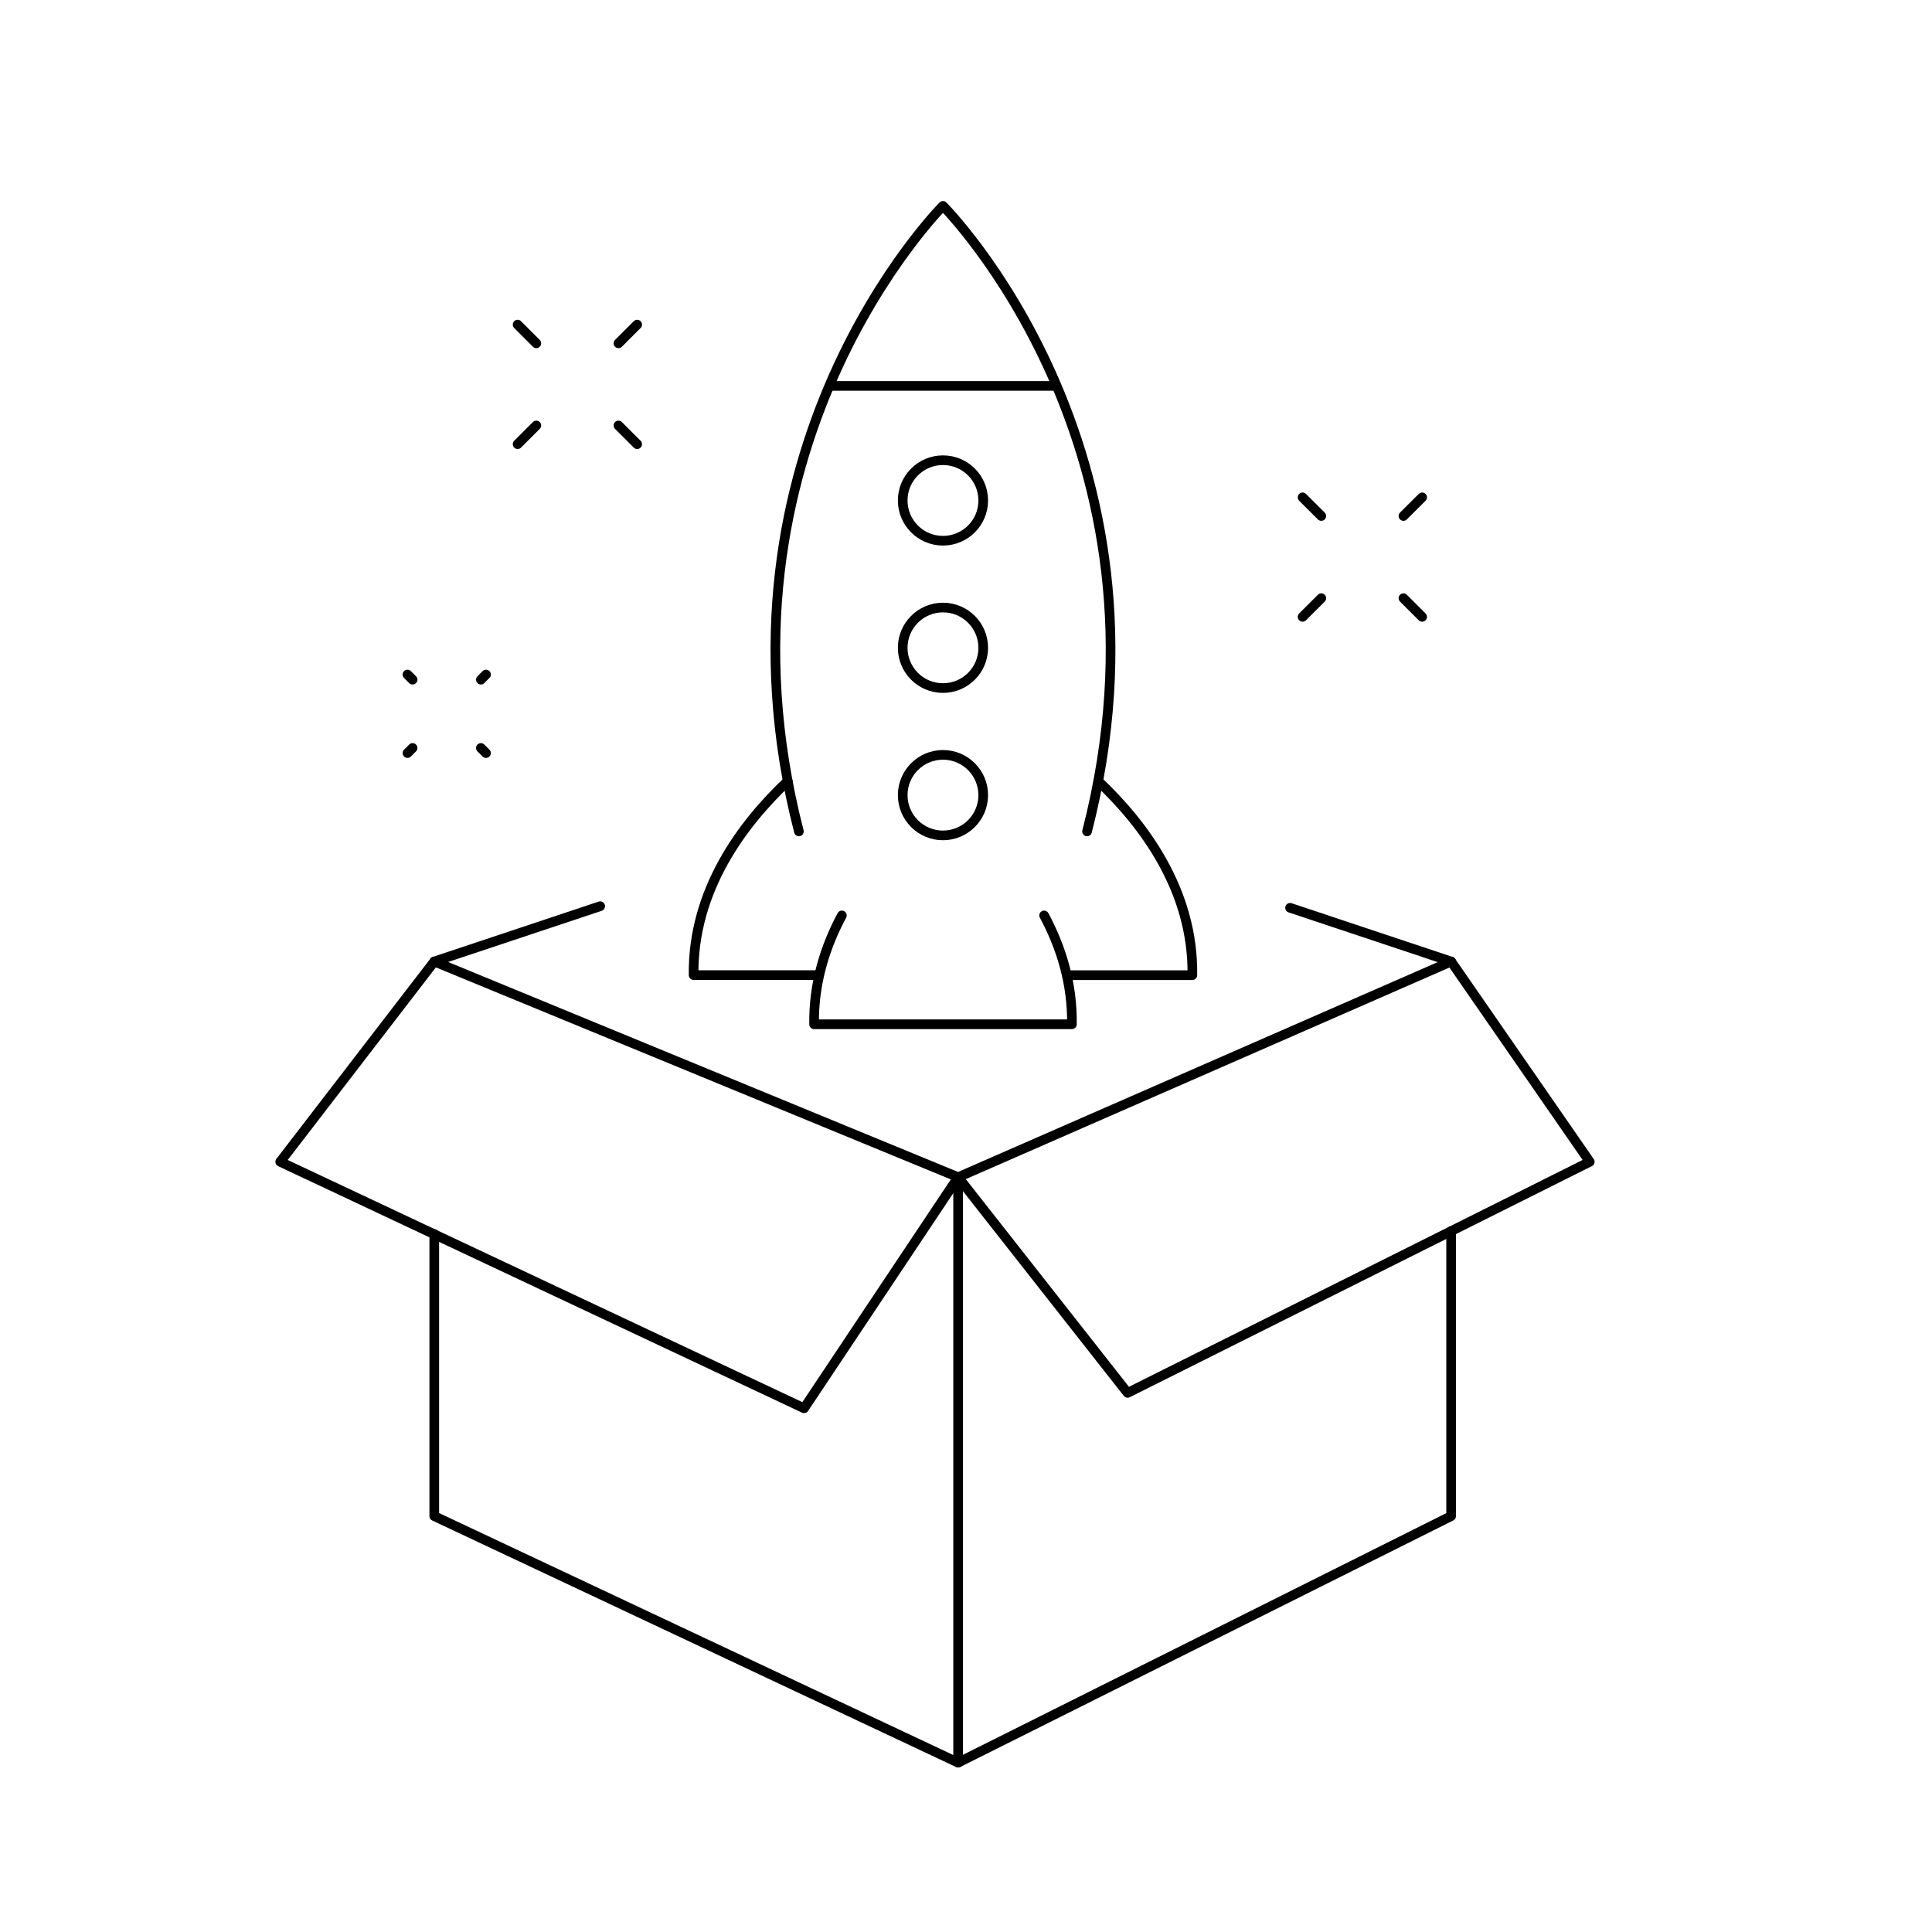 <?xml version="1.0" encoding="utf-8"?>
<!-- Generator: Adobe Illustrator 26.0.1, SVG Export Plug-In . SVG Version: 6.00 Build 0)  -->
<svg version="1.1" id="Layer_1" xmlns="http://www.w3.org/2000/svg" xmlns:xlink="http://www.w3.org/1999/xlink" x="0px" y="0px"
	 viewBox="0 0 500 500" style="enable-background:new 0 0 500 500;" xml:space="preserve">
<style type="text/css">
	.st0{fill:none;stroke:#000000;stroke-width:2.5;stroke-linecap:round;stroke-linejoin:round;stroke-miterlimit:10;}
</style>
<polyline class="st0" points="375.55,318.61 375.55,392.37 247.96,456.17 112.39,392.37 112.39,319.36 "/>
<polyline class="st0" points="112.39,248.84 247.96,304.66 375.55,248.84 "/>
<line class="st0" x1="247.96" y1="304.66" x2="247.96" y2="456.17"/>
<polyline class="st0" points="247.96,304.66 208.09,364.46 72.52,300.67 112.39,248.84 "/>
<line class="st0" x1="333.87" y1="234.94" x2="375.55" y2="248.84"/>
<line class="st0" x1="112.39" y1="248.84" x2="155.33" y2="234.52"/>
<polyline class="st0" points="375.55,248.84 411.43,300.67 291.82,360.48 247.96,304.66 "/>
<path class="st0" d="M203.87,202.15c-11.8,11.13-24.67,28.33-24.36,50.21h32.15"/>
<path class="st0" d="M284.22,202.15c11.8,11.13,24.68,28.33,24.36,50.22h-32.15"/>
<path class="st0" d="M281.33,215.17c25.49-99.12-37.29-161.89-37.29-161.89s-62.77,62.77-37.29,161.89"/>
<line class="st0" x1="215.19" y1="99.87" x2="272.9" y2="99.87"/>
<path class="st0" d="M254.46,129.52c0-5.75-4.66-10.42-10.42-10.42c-5.75,0-10.42,4.67-10.42,10.42c0,5.75,4.66,10.42,10.42,10.42
	C249.8,139.94,254.46,135.28,254.46,129.52z"/>
<path class="st0" d="M254.46,167.65c0-5.75-4.66-10.42-10.42-10.42c-5.75,0-10.42,4.67-10.42,10.42s4.66,10.42,10.42,10.42
	C249.8,178.07,254.46,173.41,254.46,167.65z"/>
<path class="st0" d="M254.46,205.78c0-5.75-4.66-10.42-10.42-10.42c-5.75,0-10.42,4.66-10.42,10.42c0,5.75,4.66,10.42,10.42,10.42
	C249.8,216.2,254.46,211.53,254.46,205.78z"/>
<path class="st0" d="M217.88,236.91c-4.39,8.21-7.34,17.62-7.19,28.17h66.72c0.15-10.55-2.8-19.96-7.19-28.17"/>
<line class="st0" x1="337.11" y1="159.64" x2="341.95" y2="154.81"/>
<line class="st0" x1="363.21" y1="133.54" x2="368.05" y2="128.71"/>
<line class="st0" x1="368.05" y1="159.64" x2="363.21" y2="154.81"/>
<line class="st0" x1="341.95" y1="133.54" x2="337.11" y2="128.71"/>
<line class="st0" x1="164.9" y1="84.01" x2="160.06" y2="88.85"/>
<line class="st0" x1="138.8" y1="110.11" x2="133.96" y2="114.95"/>
<line class="st0" x1="133.96" y1="84.01" x2="138.8" y2="88.85"/>
<line class="st0" x1="160.06" y1="110.11" x2="164.9" y2="114.95"/>
<line class="st0" x1="124.45" y1="193.57" x2="125.78" y2="194.9"/>
<line class="st0" x1="105.45" y1="174.57" x2="106.78" y2="175.9"/>
<line class="st0" x1="124.45" y1="175.9" x2="125.78" y2="174.57"/>
<line class="st0" x1="105.45" y1="194.9" x2="106.78" y2="193.57"/>
</svg>

